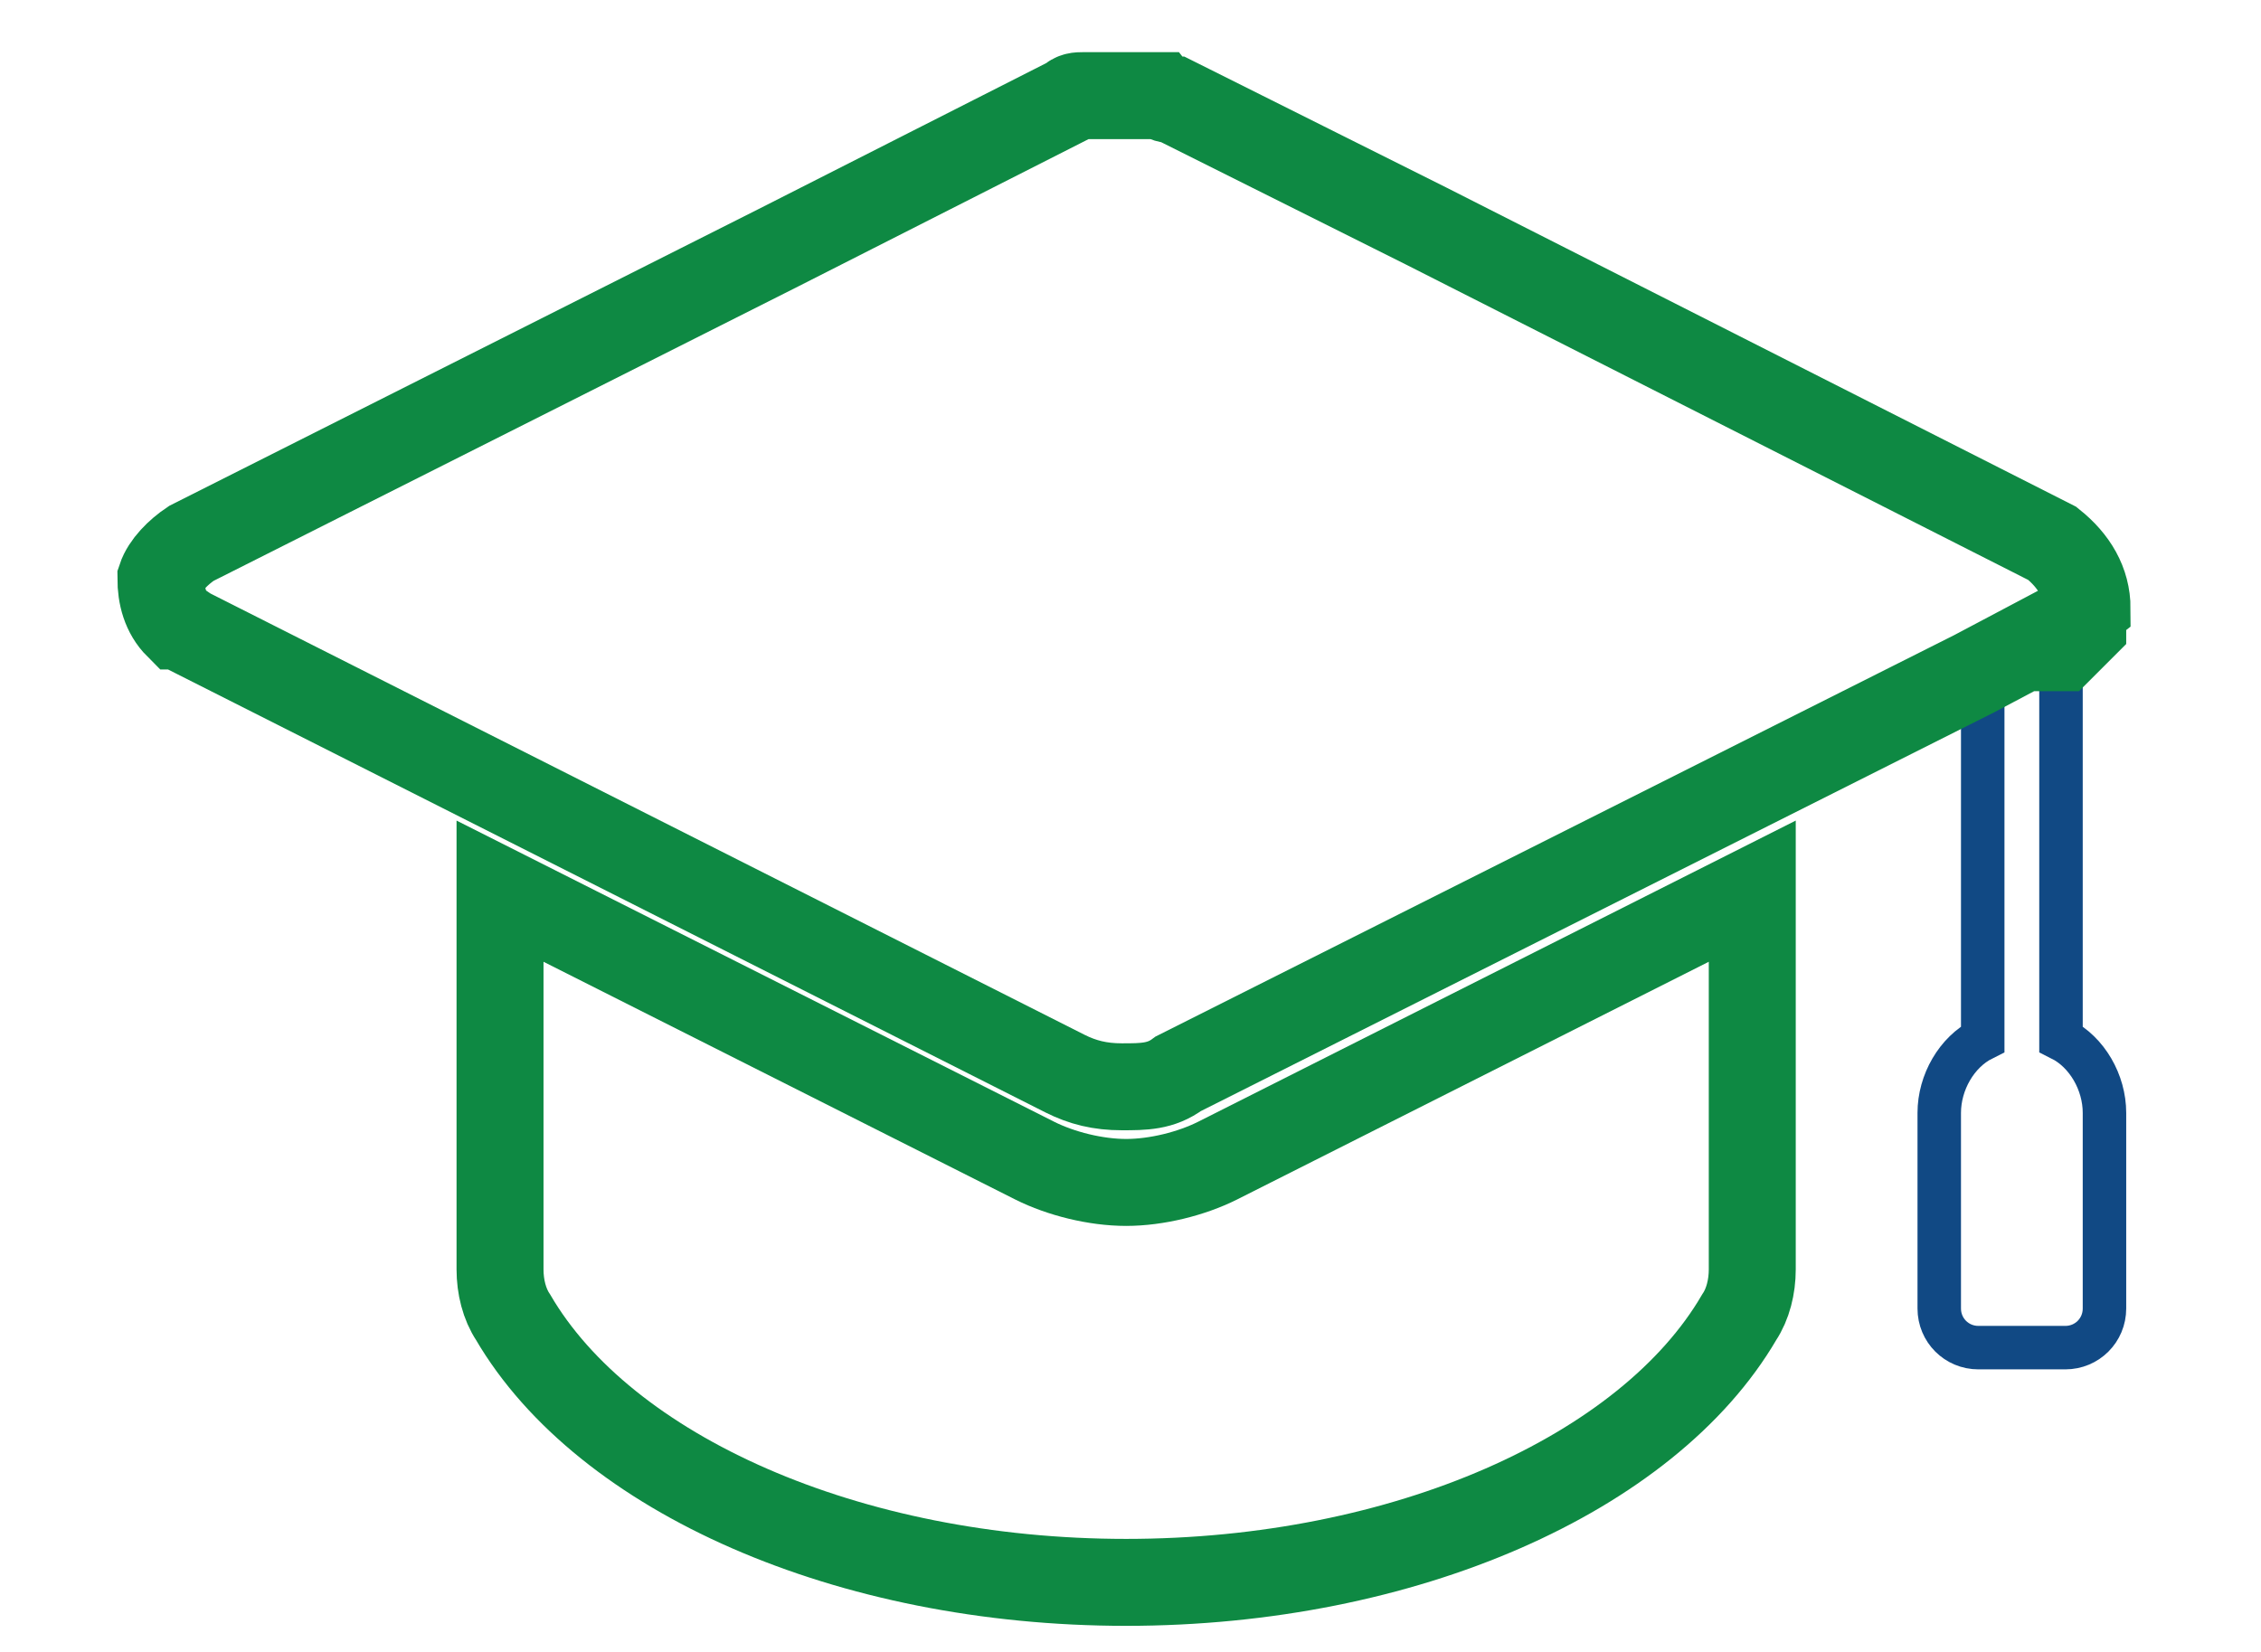 <?xml version="1.0" encoding="UTF-8"?> <svg xmlns="http://www.w3.org/2000/svg" version="1.1" viewBox="0 0 52 38"><defs><style> .cls-1 { stroke: #0e8943; stroke-width: 2px; } .cls-1, .cls-2 { fill: none; stroke-miterlimit: 10; } .cls-2 { stroke: #114984; } </style></defs><g><g id="Layer_1"><g><path class="cls-2" d="M47.4,14.6v9.3c.6.3,1,1,1,1.7v4.5c0,.5-.4.9-.9.9h-2c-.5,0-.9-.4-.9-.9v-4.5c0-.7.4-1.4,1-1.7v-8.2s1.7-1.2,1.7-1.2Z"></path><g><path class="cls-1" d="M25.9,27.2c-.7,0-1.5-.2-2.1-.5l-12.3-6.2v8.7c0,.4.1.8.3,1.1,2.1,3.6,7.7,6.1,14.1,6.1s12-2.5,14.1-6.1c.2-.3.3-.7.3-1.1v-8.7s-12.3,6.2-12.3,6.2c-.6.3-1.4.5-2.1.5Z"></path><path class="cls-1" d="M47.2,14.9h.2c.2-.2.4-.4.5-.5,0,0,0,0,0,0,0,0,0,0,0,0,0,0,0,0,0-.1,0,0,0-.2.1-.3,0,0,0,0,0,0,0,0,0,0,0,0,0,0,0,0,0,0,0,0,0,0,0,0,0,0,0,0,0,0,0,0,0,0,0,0,0,0,0,0,0,0,0,0,0,0,0,0,0,0,0,0,0,0,0-.6-.3-1.1-.8-1.5l-14.4-7.3-5.8-2.9c0,0-.2,0-.3-.1-.1,0-.2,0-.3,0-.2,0-.3,0-.5,0,0,0,0,0,0,0,0,0,0,0,0,0-.2,0-.4,0-.6,0,0,0-.1,0-.2,0,0,0-.1,0-.2,0-.1,0-.2,0-.3.1l-6.7,3.4-13.5,6.8c-.3.2-.6.5-.7.8,0,0,0,0,0,0,0,0,0,0,0,0,0,0,0,0,0,0,0,0,0,0,0,0,0,0,0,0,0,0,0,0,0,0,0,0,0,0,0,0,0,0,0,0,0,0,0,0,0,0,0,0,0,0,0,0,0,0,0,0,0,0,0,0,0,0,0,0,0,0,0,0,0,.4.1.8.4,1.1,0,0,0,0,0,0,0,0,0,0,0,0,0,0,0,0,0,0,0,0,0,0,0,0,0,0,0,0,0,0,0,0,0,0,0,0,0,0,.1,0,.2.1l20.2,10.2c.4.2.8.3,1.3.3s.9,0,1.3-.3l18.3-9.2,1.7-.9Z"></path></g></g></g></g></svg> 